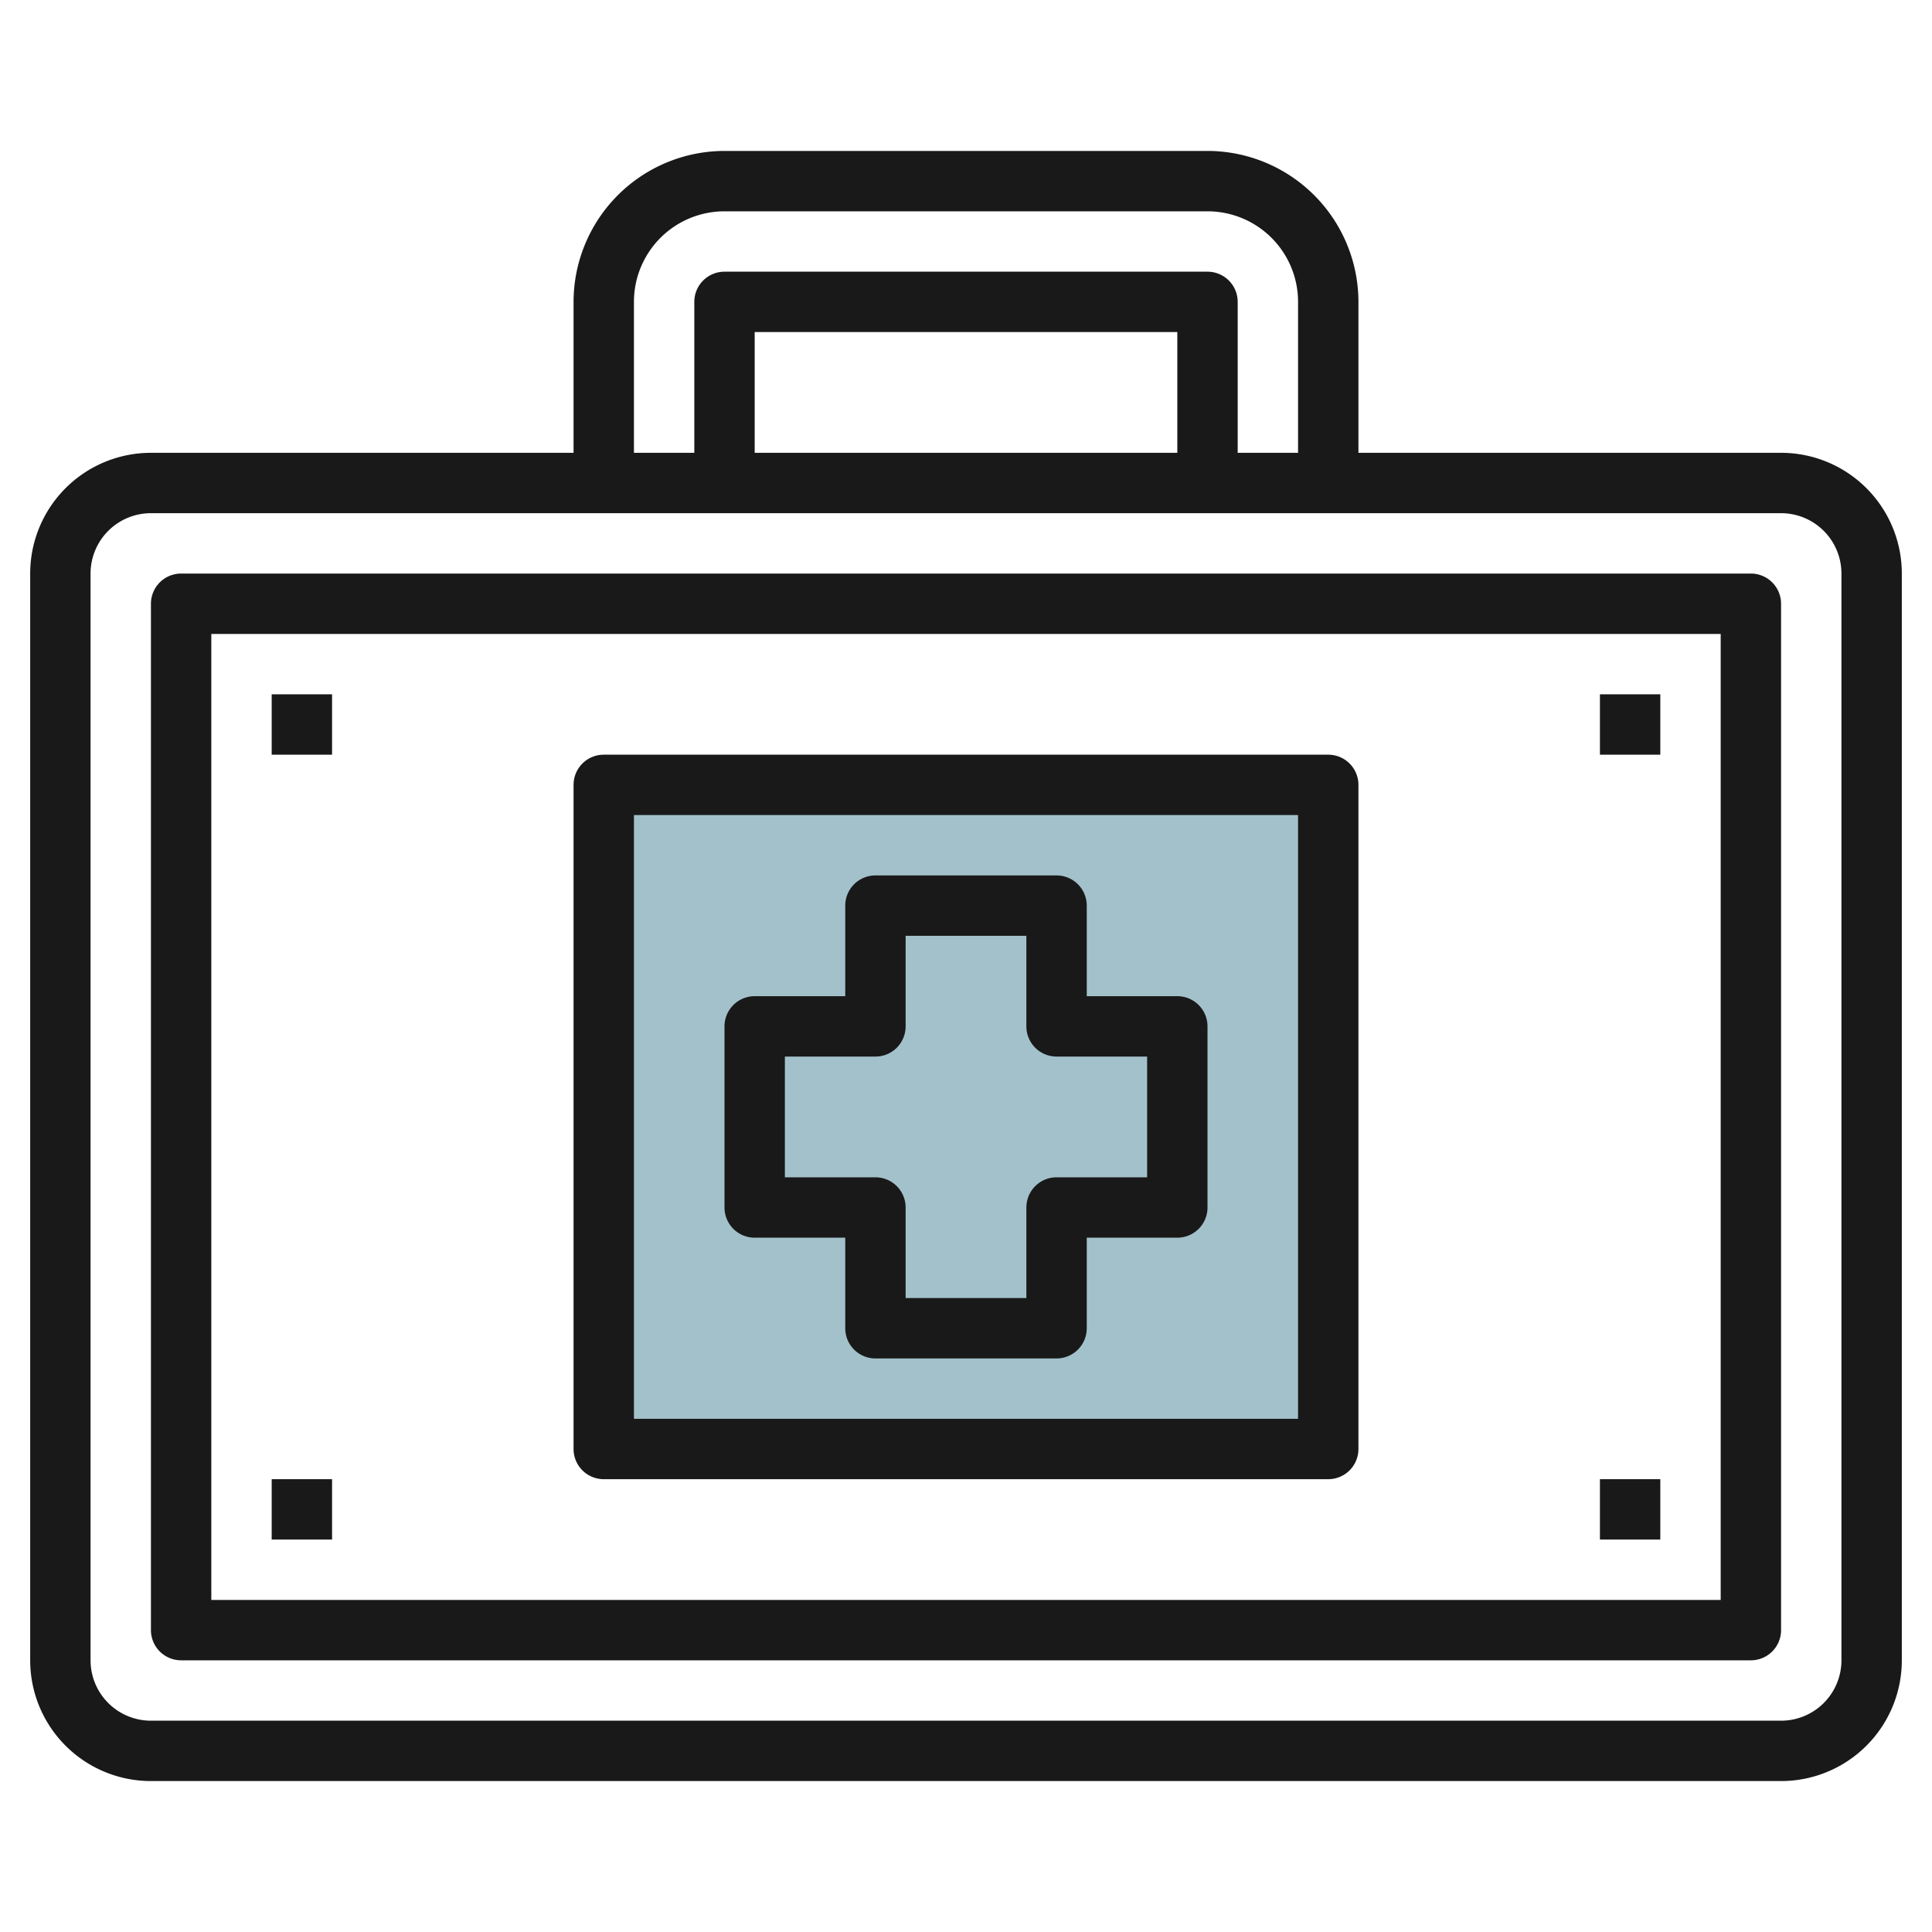 <svg id="Layer_3" height="512" viewBox="0 0 64 64" width="512" xmlns="http://www.w3.org/2000/svg" data-name="Layer 3"><path d="m20 26h24v22h-24z" fill="#a3c1ca"/><g fill="#191919"><path d="m59 15h-14v-5a5.006 5.006 0 0 0 -5-5h-16a5.006 5.006 0 0 0 -5 5v5h-14a4 4 0 0 0 -4 4v36a4 4 0 0 0 4 4h54a4 4 0 0 0 4-4v-36a4 4 0 0 0 -4-4zm-38-5a3 3 0 0 1 3-3h16a3 3 0 0 1 3 3v5h-2v-5a1 1 0 0 0 -1-1h-16a1 1 0 0 0 -1 1v5h-2zm18 5h-14v-4h14zm22 40a2 2 0 0 1 -2 2h-54a2 2 0 0 1 -2-2v-36a2 2 0 0 1 2-2h54a2 2 0 0 1 2 2z"/><path d="m58 19h-52a1 1 0 0 0 -1 1v34a1 1 0 0 0 1 1h52a1 1 0 0 0 1-1v-34a1 1 0 0 0 -1-1zm-1 34h-50v-32h50z"/><path d="m9 23h2v2h-2z"/><path d="m9 49h2v2h-2z"/><path d="m53 23h2v2h-2z"/><path d="m53 49h2v2h-2z"/><path d="m20 49h24a1 1 0 0 0 1-1v-22a1 1 0 0 0 -1-1h-24a1 1 0 0 0 -1 1v22a1 1 0 0 0 1 1zm1-22h22v20h-22z"/><path d="m39 33h-3v-3a1 1 0 0 0 -1-1h-6a1 1 0 0 0 -1 1v3h-3a1 1 0 0 0 -1 1v6a1 1 0 0 0 1 1h3v3a1 1 0 0 0 1 1h6a1 1 0 0 0 1-1v-3h3a1 1 0 0 0 1-1v-6a1 1 0 0 0 -1-1zm-1 6h-3a1 1 0 0 0 -1 1v3h-4v-3a1 1 0 0 0 -1-1h-3v-4h3a1 1 0 0 0 1-1v-3h4v3a1 1 0 0 0 1 1h3z"/></g></svg>